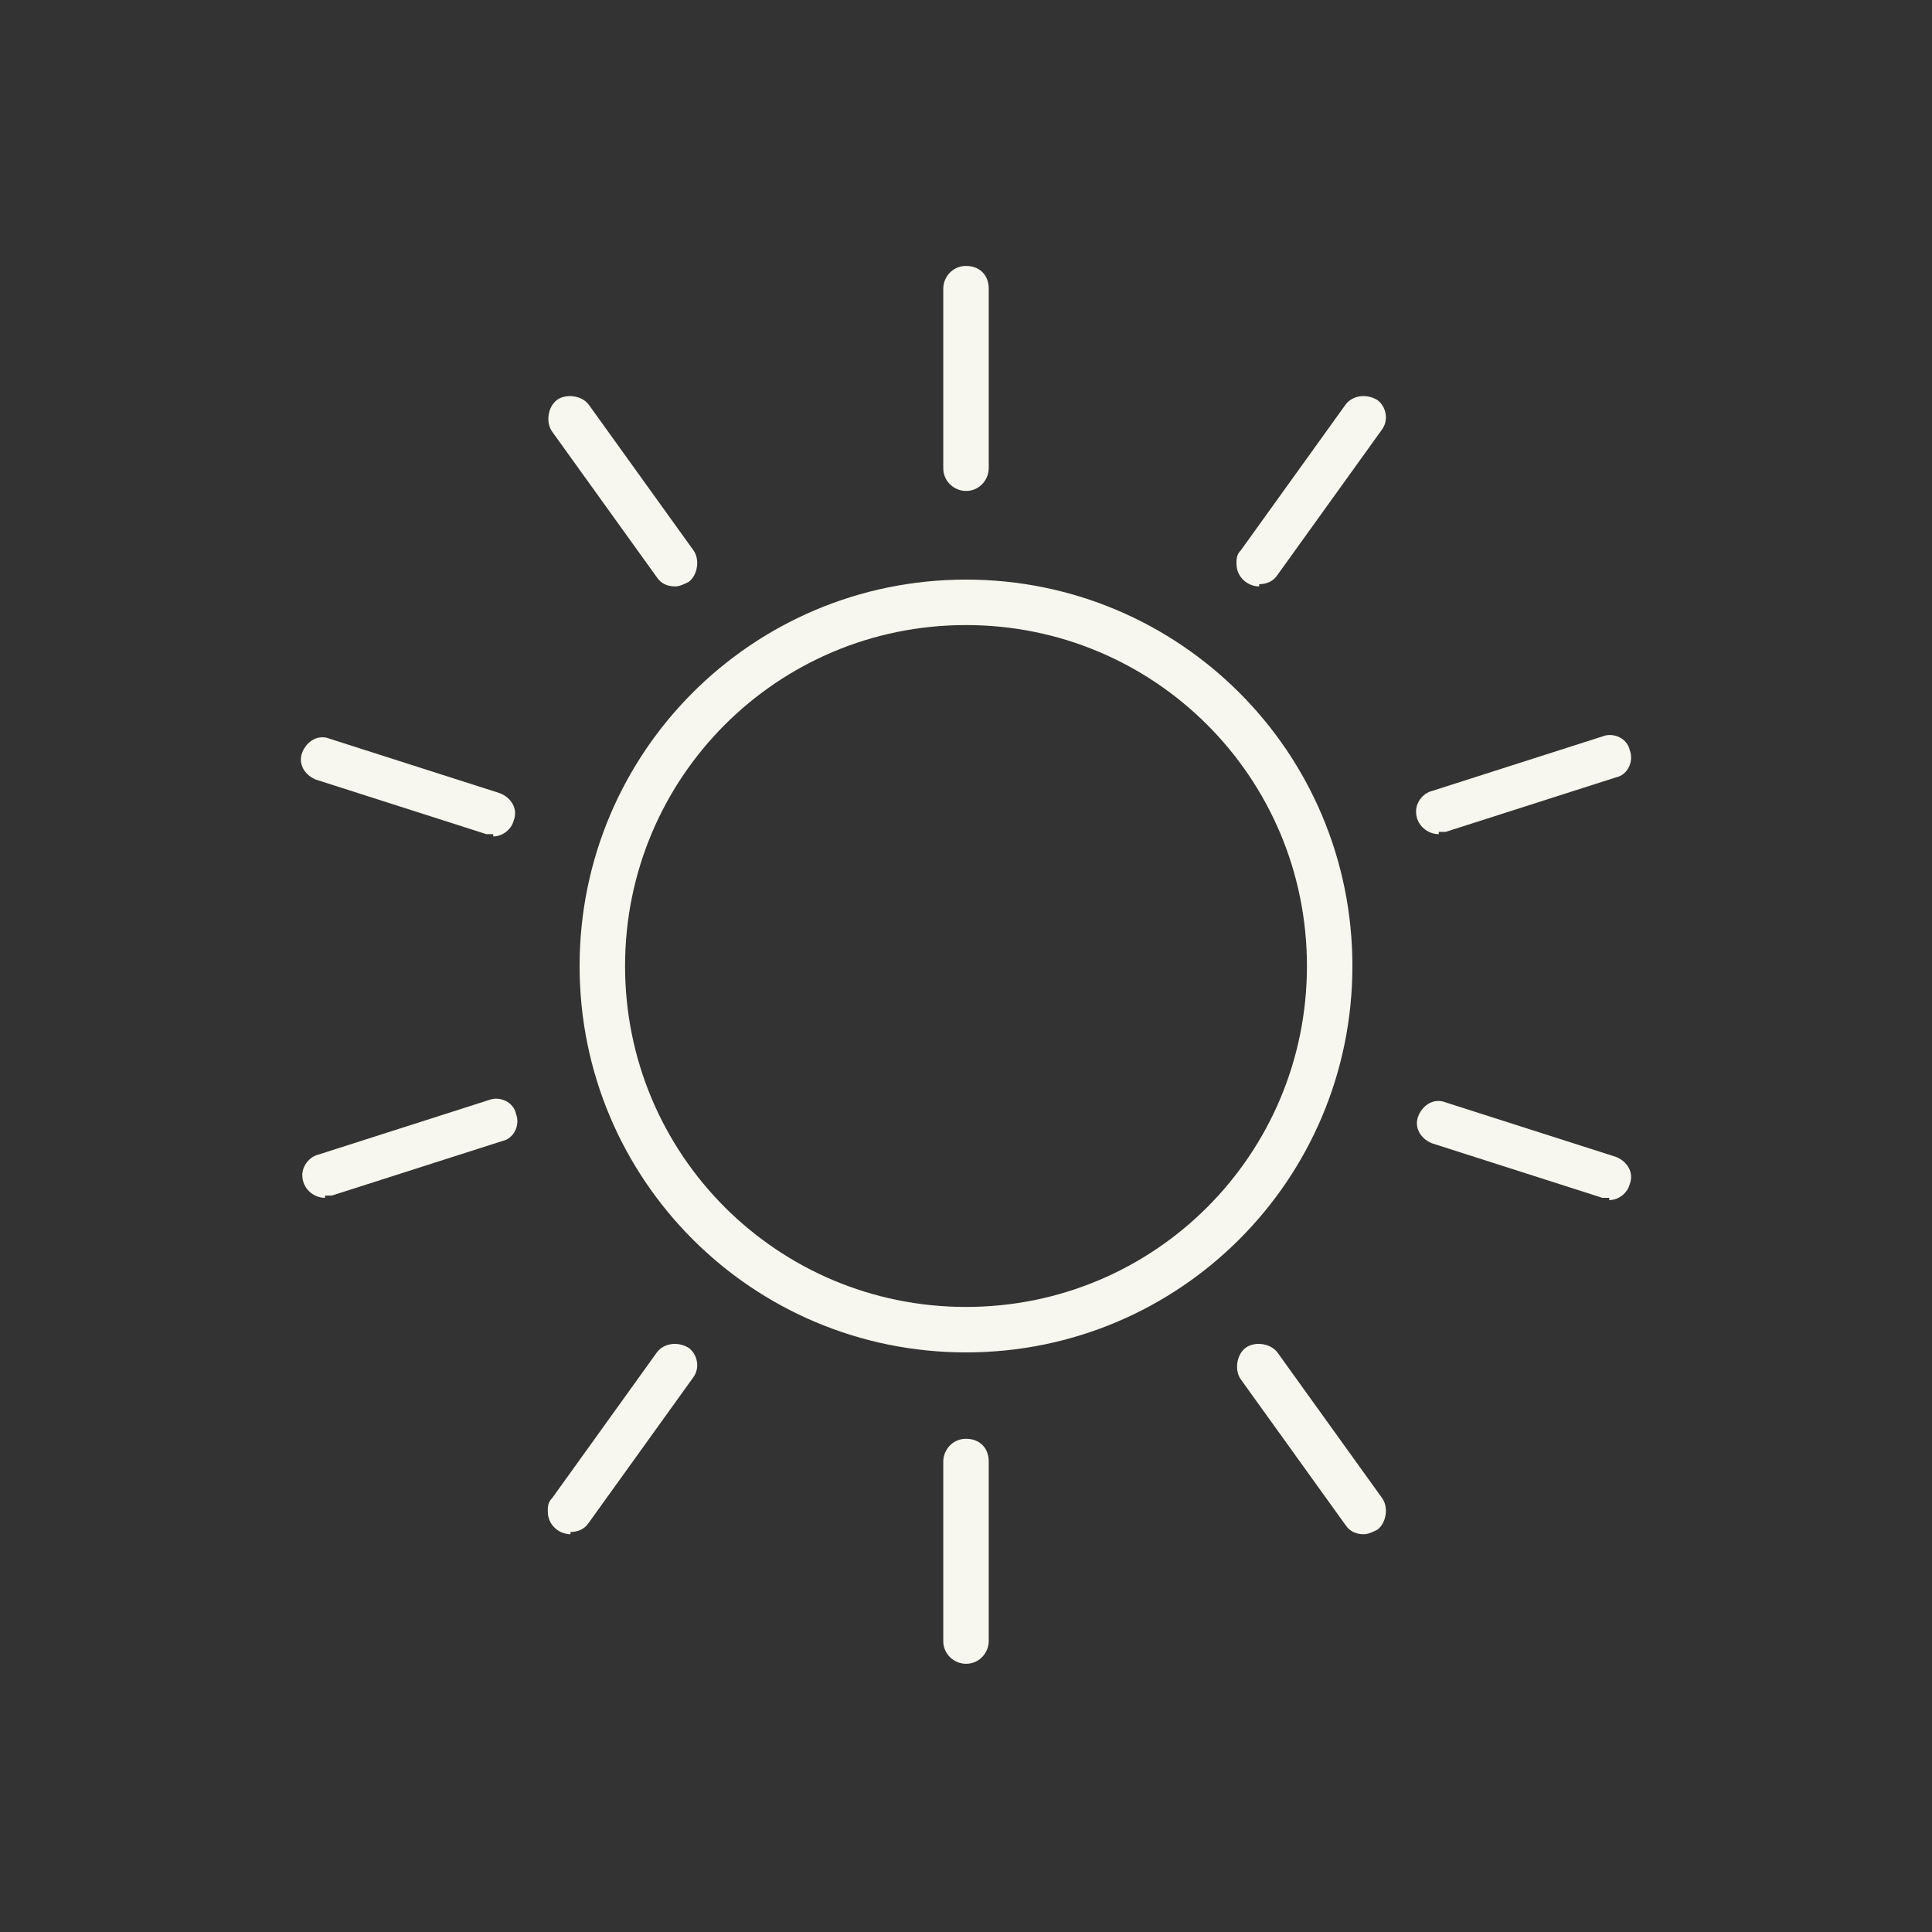 <?xml version="1.0" encoding="UTF-8"?>
<svg id="Group_540" data-name="Group 540" xmlns="http://www.w3.org/2000/svg" version="1.1" viewBox="0 0 85 85">
  <rect x="0" y="0" width="85" height="85" fill="#333333" stroke="none"/>
  <defs>
    <style>
      .cls-1 {
        fill: #f7f7ef;
        stroke-width: 0px;
      }
    </style>
  </defs>
  <g id="Group_539" data-name="Group 539">
    <path id="Path_438" data-name="Path 438" class="cls-1" d="M42.5,59.5c-9.4,0-17-7.6-17-17s7.6-17,17-17,17,7.6,17,17h0c0,9.4-7.6,17-17,17M42.5,27.5c-8.3,0-15,6.7-15,15,0,8.3,6.7,15,15,15,8.3,0,15-6.7,15-15,0-8.3-6.7-15-15-15"/>
    <path id="Path_439" data-name="Path 439" class="cls-1" d="M42.5,21.6c-.5,0-1-.4-1-1h0v-7.9c0-.5.4-1,1-1s1,.4,1,1v7.9c0,.5-.4,1-1,1h0"/>
    <path id="Path_440" data-name="Path 440" class="cls-1" d="M29.7,25.8c-.3,0-.6-.1-.8-.4l-4.6-6.4c-.3-.4-.2-1.1.2-1.4s1.1-.2,1.4.2l4.6,6.4c.3.4.2,1.1-.2,1.4-.2.1-.4.2-.6.2"/>
    <path id="Path_441" data-name="Path 441" class="cls-1" d="M21.7,36.7c-.1,0-.2,0-.3,0l-7.5-2.4c-.5-.2-.8-.7-.6-1.2.2-.5.7-.8,1.2-.6h0l7.5,2.4c.5.2.8.7.6,1.2-.1.4-.5.7-.9.7"/>
    <path id="Path_442" data-name="Path 442" class="cls-1" d="M14.3,52.7c-.5,0-1-.4-1-1,0-.4.3-.8.7-.9l7.5-2.4c.5-.2,1.1.1,1.2.6.2.5-.1,1.1-.6,1.2l-7.5,2.4c0,0-.2,0-.3,0"/>
    <path id="Path_443" data-name="Path 443" class="cls-1" d="M25.1,67.5c-.5,0-1-.4-1-1,0-.2,0-.4.2-.6l4.6-6.4c.3-.4.9-.5,1.4-.2.4.3.5.9.2,1.3l-4.6,6.4c-.2.3-.5.4-.8.4"/>
    <path id="Path_444" data-name="Path 444" class="cls-1" d="M42.5,73.2c-.5,0-1-.4-1-1v-7.9c0-.5.4-1,1-1s1,.4,1,1v7.9c0,.5-.4,1-1,1"/>
    <path id="Path_445" data-name="Path 445" class="cls-1" d="M60,67.5c-.3,0-.6-.1-.8-.4l-4.6-6.4c-.3-.4-.2-1.1.2-1.4.4-.3,1.1-.2,1.4.2h0l4.6,6.4c.3.4.2,1.1-.2,1.4-.2.1-.4.2-.6.2"/>
    <path id="Path_446" data-name="Path 446" class="cls-1" d="M70.8,52.7c-.1,0-.2,0-.3,0l-7.5-2.4c-.5-.2-.8-.7-.6-1.2s.7-.8,1.2-.6l7.5,2.4c.5.2.8.7.6,1.2-.1.4-.5.7-.9.7"/>
    <path id="Path_447" data-name="Path 447" class="cls-1" d="M63.3,36.7c-.5,0-1-.4-1-1,0-.4.3-.8.7-.9l7.5-2.4c.5-.2,1.1.1,1.2.6.2.5-.1,1.1-.6,1.2l-7.5,2.4c0,0-.2,0-.3,0"/>
    <path id="Path_448" data-name="Path 448" class="cls-1" d="M55.4,25.8c-.5,0-1-.4-1-1,0-.2,0-.4.2-.6l4.6-6.4c.3-.4.9-.5,1.4-.2.4.3.5.9.2,1.3l-4.6,6.4c-.2.3-.5.4-.8.4"/>
  </g>
</svg>